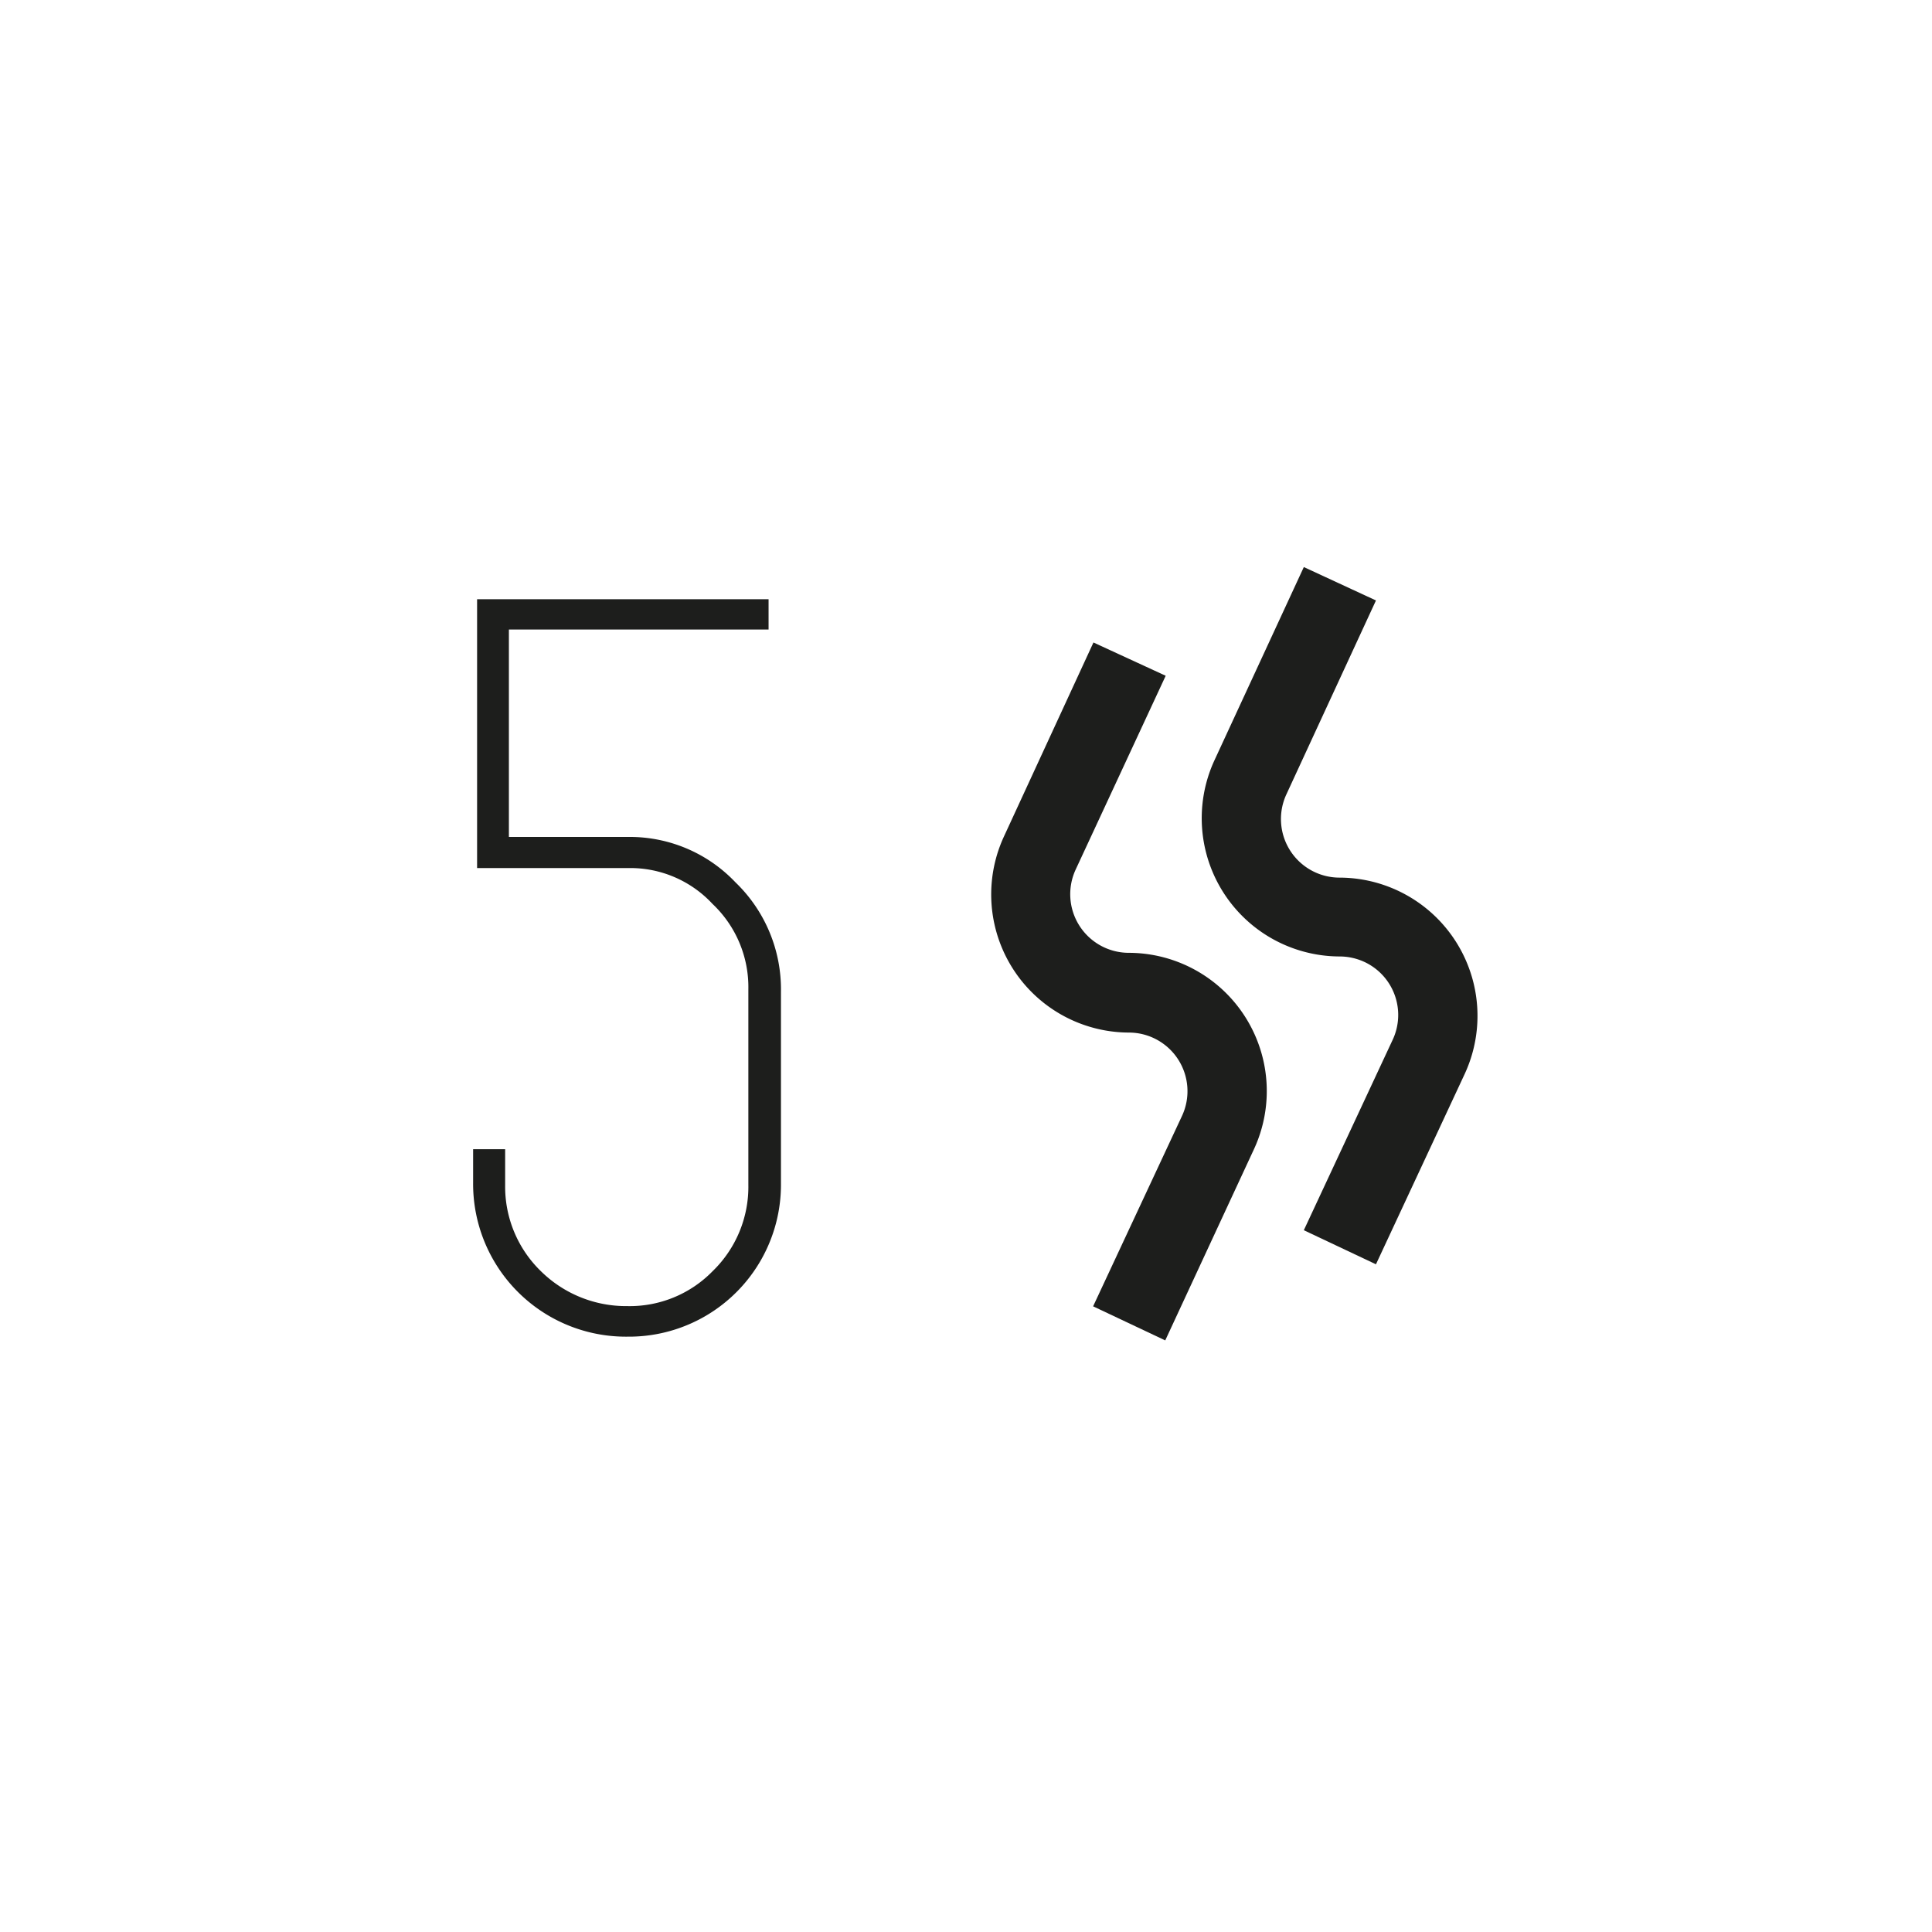 <?xml version="1.0" encoding="UTF-8"?> <svg xmlns="http://www.w3.org/2000/svg" id="Слой_1" data-name="Слой 1" viewBox="0 0 170.08 170.08"><defs><style>.cls-1{fill:#1d1e1c;}</style></defs><title>Номера</title><g id="Слой_1-2" data-name="Слой 1"><path class="cls-1" d="M65.88,104.3V87.09a10.08,10.08,0,0,0-3.15-7.51,9.88,9.88,0,0,0-7.51-3.16H42V52.75H67.66v2.67H44.8V73.68H55.22a12.82,12.82,0,0,1,9.53,4,13.07,13.07,0,0,1,4,9.61v16.88a13.38,13.38,0,0,1-13.26,13.5h-.23a13.45,13.45,0,0,1-13.61-13.5v-3h2.82v3.15a10.37,10.37,0,0,0,3.15,7.59,10.68,10.68,0,0,0,7.6,3.07,10.19,10.19,0,0,0,7.51-3.07A10.34,10.34,0,0,0,65.88,104.3Z"></path></g><path class="cls-1" d="M102.58,118l-6.35-3,7.82-16.75a5.16,5.16,0,0,0-4.67-7.35,12.16,12.16,0,0,1-11-17.26l7.88-17.08,6.36,2.93L94.69,76.56a5.16,5.16,0,0,0,4.69,7.32,12.17,12.17,0,0,1,11,17.31Z"></path><path class="cls-1" d="M121.13,111.3l-6.35-3,7.82-16.76a5.15,5.15,0,0,0-2.47-6.85,5.23,5.23,0,0,0-2.2-.49A12.17,12.17,0,0,1,106.88,67l7.9-17.08,6.35,2.94-7.89,17.08a5.16,5.16,0,0,0,4.69,7.32,12.17,12.17,0,0,1,11,17.31Z"></path></svg> 